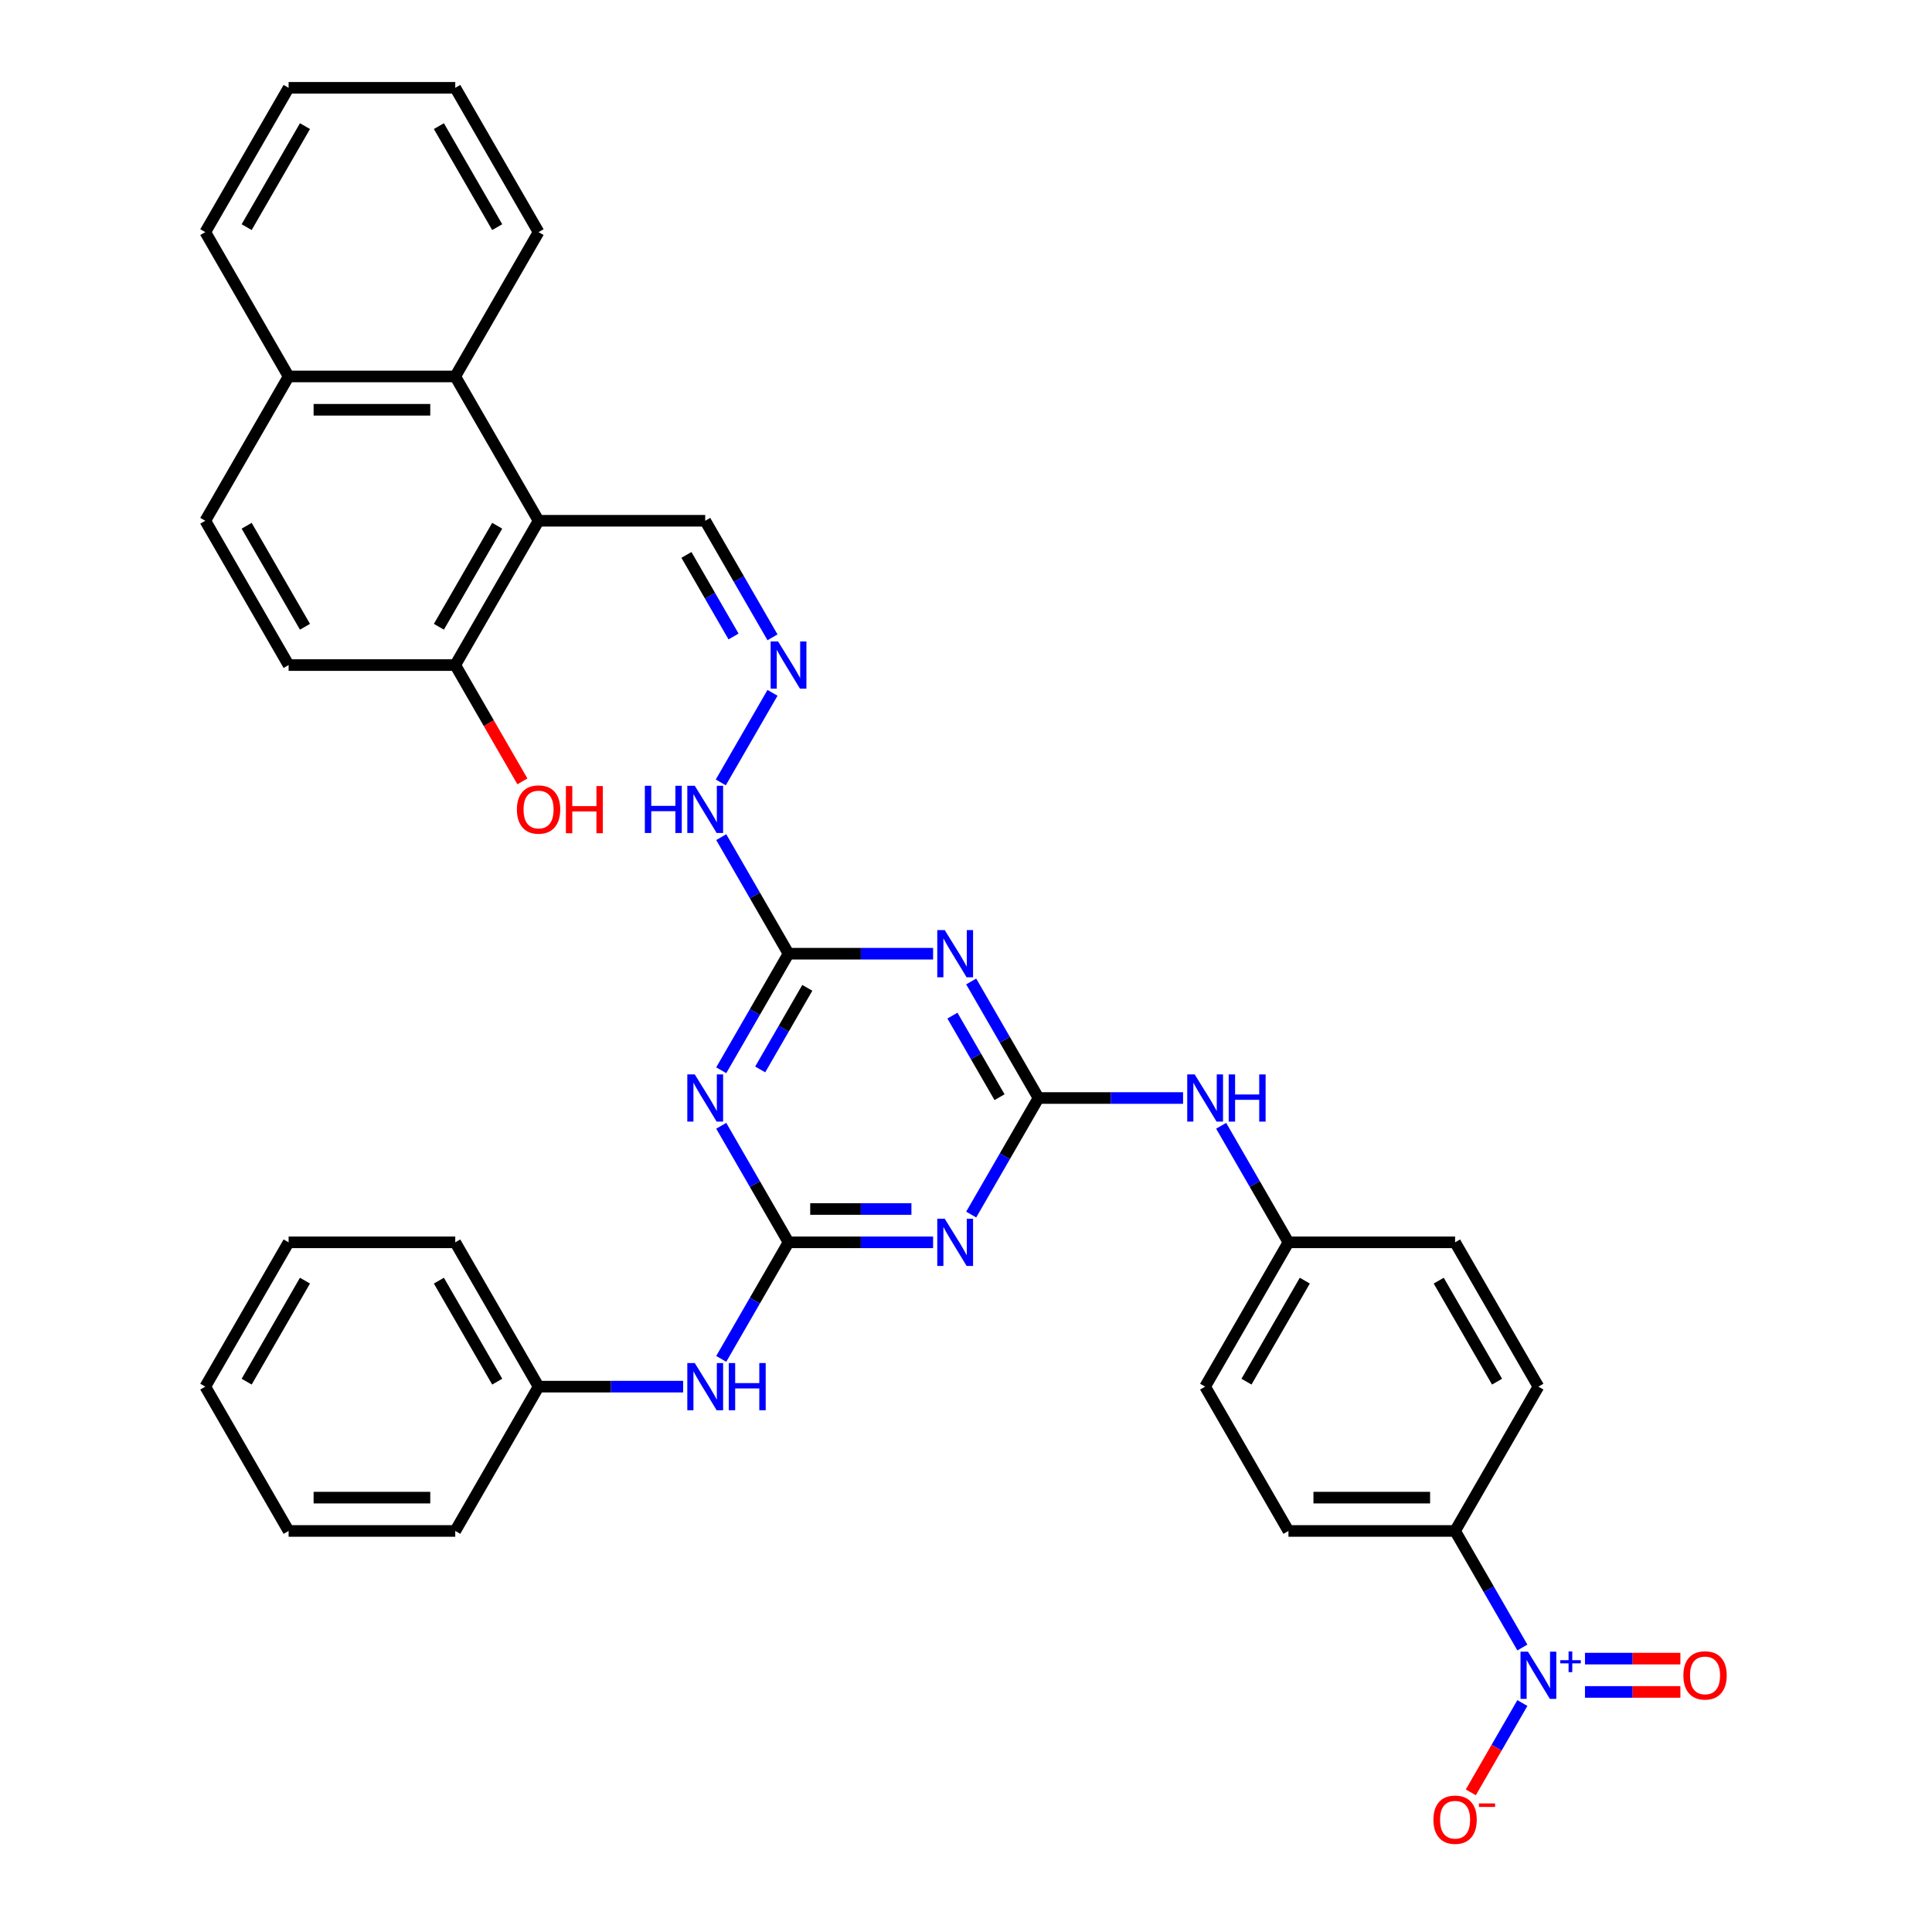 <?xml version='1.0' encoding='iso-8859-1'?>
<svg version='1.1' baseProfile='full'
              xmlns='http://www.w3.org/2000/svg'
                      xmlns:rdkit='http://www.rdkit.org/xml'
                      xmlns:xlink='http://www.w3.org/1999/xlink'
                  xml:space='preserve'
width='1000px' height='1000px' viewBox='0 0 1000 1000'>
<!-- END OF HEADER -->
<rect style='opacity:1.0;fill:#FFFFFF;stroke:none' width='1000' height='1000' x='0' y='0'> </rect>
<path class='bond-1' d='M 537.52,568.331 L 520.105,598.495' style='fill:none;fill-rule:evenodd;stroke:#000000;stroke-width:6px;stroke-linecap:butt;stroke-linejoin:miter;stroke-opacity:1' />
<path class='bond-1' d='M 520.105,598.495 L 502.69,628.658' style='fill:none;fill-rule:evenodd;stroke:#0000FF;stroke-width:6px;stroke-linecap:butt;stroke-linejoin:miter;stroke-opacity:1' />
<path class='bond-2' d='M 537.52,568.331 L 520.105,538.168' style='fill:none;fill-rule:evenodd;stroke:#000000;stroke-width:6px;stroke-linecap:butt;stroke-linejoin:miter;stroke-opacity:1' />
<path class='bond-2' d='M 520.105,538.168 L 502.69,508.004' style='fill:none;fill-rule:evenodd;stroke:#0000FF;stroke-width:6px;stroke-linecap:butt;stroke-linejoin:miter;stroke-opacity:1' />
<path class='bond-2' d='M 517.356,567.907 L 505.165,546.793' style='fill:none;fill-rule:evenodd;stroke:#000000;stroke-width:6px;stroke-linecap:butt;stroke-linejoin:miter;stroke-opacity:1' />
<path class='bond-2' d='M 505.165,546.793 L 492.975,525.678' style='fill:none;fill-rule:evenodd;stroke:#0000FF;stroke-width:6px;stroke-linecap:butt;stroke-linejoin:miter;stroke-opacity:1' />
<path class='bond-9' d='M 537.52,568.331 L 574.936,568.331' style='fill:none;fill-rule:evenodd;stroke:#000000;stroke-width:6px;stroke-linecap:butt;stroke-linejoin:miter;stroke-opacity:1' />
<path class='bond-9' d='M 574.936,568.331 L 612.352,568.331' style='fill:none;fill-rule:evenodd;stroke:#0000FF;stroke-width:6px;stroke-linecap:butt;stroke-linejoin:miter;stroke-opacity:1' />
<path class='bond-0' d='M 408.141,643.028 L 445.558,643.028' style='fill:none;fill-rule:evenodd;stroke:#000000;stroke-width:6px;stroke-linecap:butt;stroke-linejoin:miter;stroke-opacity:1' />
<path class='bond-0' d='M 445.558,643.028 L 482.974,643.028' style='fill:none;fill-rule:evenodd;stroke:#0000FF;stroke-width:6px;stroke-linecap:butt;stroke-linejoin:miter;stroke-opacity:1' />
<path class='bond-0' d='M 419.366,625.777 L 445.558,625.777' style='fill:none;fill-rule:evenodd;stroke:#000000;stroke-width:6px;stroke-linecap:butt;stroke-linejoin:miter;stroke-opacity:1' />
<path class='bond-0' d='M 445.558,625.777 L 471.749,625.777' style='fill:none;fill-rule:evenodd;stroke:#0000FF;stroke-width:6px;stroke-linecap:butt;stroke-linejoin:miter;stroke-opacity:1' />
<path class='bond-10' d='M 408.141,643.028 L 390.726,673.191' style='fill:none;fill-rule:evenodd;stroke:#000000;stroke-width:6px;stroke-linecap:butt;stroke-linejoin:miter;stroke-opacity:1' />
<path class='bond-10' d='M 390.726,673.191 L 373.311,703.355' style='fill:none;fill-rule:evenodd;stroke:#0000FF;stroke-width:6px;stroke-linecap:butt;stroke-linejoin:miter;stroke-opacity:1' />
<path class='bond-36' d='M 408.141,643.028 L 390.726,612.864' style='fill:none;fill-rule:evenodd;stroke:#000000;stroke-width:6px;stroke-linecap:butt;stroke-linejoin:miter;stroke-opacity:1' />
<path class='bond-36' d='M 390.726,612.864 L 373.311,582.701' style='fill:none;fill-rule:evenodd;stroke:#0000FF;stroke-width:6px;stroke-linecap:butt;stroke-linejoin:miter;stroke-opacity:1' />
<path class='bond-5' d='M 482.974,493.635 L 445.558,493.635' style='fill:none;fill-rule:evenodd;stroke:#0000FF;stroke-width:6px;stroke-linecap:butt;stroke-linejoin:miter;stroke-opacity:1' />
<path class='bond-5' d='M 445.558,493.635 L 408.141,493.635' style='fill:none;fill-rule:evenodd;stroke:#000000;stroke-width:6px;stroke-linecap:butt;stroke-linejoin:miter;stroke-opacity:1' />
<path class='bond-3' d='M 373.311,553.962 L 390.726,523.798' style='fill:none;fill-rule:evenodd;stroke:#0000FF;stroke-width:6px;stroke-linecap:butt;stroke-linejoin:miter;stroke-opacity:1' />
<path class='bond-3' d='M 390.726,523.798 L 408.141,493.635' style='fill:none;fill-rule:evenodd;stroke:#000000;stroke-width:6px;stroke-linecap:butt;stroke-linejoin:miter;stroke-opacity:1' />
<path class='bond-3' d='M 393.475,553.538 L 405.666,532.423' style='fill:none;fill-rule:evenodd;stroke:#0000FF;stroke-width:6px;stroke-linecap:butt;stroke-linejoin:miter;stroke-opacity:1' />
<path class='bond-3' d='M 405.666,532.423 L 417.856,511.309' style='fill:none;fill-rule:evenodd;stroke:#000000;stroke-width:6px;stroke-linecap:butt;stroke-linejoin:miter;stroke-opacity:1' />
<path class='bond-4' d='M 787.98,852.748 L 770.565,822.585' style='fill:none;fill-rule:evenodd;stroke:#0000FF;stroke-width:6px;stroke-linecap:butt;stroke-linejoin:miter;stroke-opacity:1' />
<path class='bond-4' d='M 770.565,822.585 L 753.15,792.421' style='fill:none;fill-rule:evenodd;stroke:#000000;stroke-width:6px;stroke-linecap:butt;stroke-linejoin:miter;stroke-opacity:1' />
<path class='bond-12' d='M 787.98,881.488 L 774.634,904.605' style='fill:none;fill-rule:evenodd;stroke:#0000FF;stroke-width:6px;stroke-linecap:butt;stroke-linejoin:miter;stroke-opacity:1' />
<path class='bond-12' d='M 774.634,904.605 L 761.287,927.722' style='fill:none;fill-rule:evenodd;stroke:#FF0000;stroke-width:6px;stroke-linecap:butt;stroke-linejoin:miter;stroke-opacity:1' />
<path class='bond-14' d='M 820.38,875.743 L 845.071,875.743' style='fill:none;fill-rule:evenodd;stroke:#0000FF;stroke-width:6px;stroke-linecap:butt;stroke-linejoin:miter;stroke-opacity:1' />
<path class='bond-14' d='M 845.071,875.743 L 869.762,875.743' style='fill:none;fill-rule:evenodd;stroke:#FF0000;stroke-width:6px;stroke-linecap:butt;stroke-linejoin:miter;stroke-opacity:1' />
<path class='bond-14' d='M 820.38,858.493 L 845.071,858.493' style='fill:none;fill-rule:evenodd;stroke:#0000FF;stroke-width:6px;stroke-linecap:butt;stroke-linejoin:miter;stroke-opacity:1' />
<path class='bond-14' d='M 845.071,858.493 L 869.762,858.493' style='fill:none;fill-rule:evenodd;stroke:#FF0000;stroke-width:6px;stroke-linecap:butt;stroke-linejoin:miter;stroke-opacity:1' />
<path class='bond-15' d='M 408.141,493.635 L 390.726,463.471' style='fill:none;fill-rule:evenodd;stroke:#000000;stroke-width:6px;stroke-linecap:butt;stroke-linejoin:miter;stroke-opacity:1' />
<path class='bond-15' d='M 390.726,463.471 L 373.311,433.308' style='fill:none;fill-rule:evenodd;stroke:#0000FF;stroke-width:6px;stroke-linecap:butt;stroke-linejoin:miter;stroke-opacity:1' />
<path class='bond-6' d='M 278.763,269.545 L 365.015,269.545' style='fill:none;fill-rule:evenodd;stroke:#000000;stroke-width:6px;stroke-linecap:butt;stroke-linejoin:miter;stroke-opacity:1' />
<path class='bond-7' d='M 278.763,269.545 L 235.637,194.848' style='fill:none;fill-rule:evenodd;stroke:#000000;stroke-width:6px;stroke-linecap:butt;stroke-linejoin:miter;stroke-opacity:1' />
<path class='bond-13' d='M 278.763,269.545 L 235.637,344.241' style='fill:none;fill-rule:evenodd;stroke:#000000;stroke-width:6px;stroke-linecap:butt;stroke-linejoin:miter;stroke-opacity:1' />
<path class='bond-13' d='M 257.355,272.124 L 227.166,324.412' style='fill:none;fill-rule:evenodd;stroke:#000000;stroke-width:6px;stroke-linecap:butt;stroke-linejoin:miter;stroke-opacity:1' />
<path class='bond-17' d='M 235.637,194.848 L 149.384,194.848' style='fill:none;fill-rule:evenodd;stroke:#000000;stroke-width:6px;stroke-linecap:butt;stroke-linejoin:miter;stroke-opacity:1' />
<path class='bond-17' d='M 222.699,212.098 L 162.322,212.098' style='fill:none;fill-rule:evenodd;stroke:#000000;stroke-width:6px;stroke-linecap:butt;stroke-linejoin:miter;stroke-opacity:1' />
<path class='bond-27' d='M 235.637,194.848 L 278.763,120.151' style='fill:none;fill-rule:evenodd;stroke:#000000;stroke-width:6px;stroke-linecap:butt;stroke-linejoin:miter;stroke-opacity:1' />
<path class='bond-8' d='M 753.15,792.421 L 666.898,792.421' style='fill:none;fill-rule:evenodd;stroke:#000000;stroke-width:6px;stroke-linecap:butt;stroke-linejoin:miter;stroke-opacity:1' />
<path class='bond-8' d='M 740.213,775.171 L 679.836,775.171' style='fill:none;fill-rule:evenodd;stroke:#000000;stroke-width:6px;stroke-linecap:butt;stroke-linejoin:miter;stroke-opacity:1' />
<path class='bond-37' d='M 753.15,792.421 L 796.277,717.725' style='fill:none;fill-rule:evenodd;stroke:#000000;stroke-width:6px;stroke-linecap:butt;stroke-linejoin:miter;stroke-opacity:1' />
<path class='bond-22' d='M 632.068,582.701 L 649.483,612.864' style='fill:none;fill-rule:evenodd;stroke:#0000FF;stroke-width:6px;stroke-linecap:butt;stroke-linejoin:miter;stroke-opacity:1' />
<path class='bond-22' d='M 649.483,612.864 L 666.898,643.028' style='fill:none;fill-rule:evenodd;stroke:#000000;stroke-width:6px;stroke-linecap:butt;stroke-linejoin:miter;stroke-opacity:1' />
<path class='bond-23' d='M 353.595,717.725 L 316.179,717.725' style='fill:none;fill-rule:evenodd;stroke:#0000FF;stroke-width:6px;stroke-linecap:butt;stroke-linejoin:miter;stroke-opacity:1' />
<path class='bond-23' d='M 316.179,717.725 L 278.763,717.725' style='fill:none;fill-rule:evenodd;stroke:#000000;stroke-width:6px;stroke-linecap:butt;stroke-linejoin:miter;stroke-opacity:1' />
<path class='bond-11' d='M 399.845,358.611 L 373.072,404.983' style='fill:none;fill-rule:evenodd;stroke:#0000FF;stroke-width:6px;stroke-linecap:butt;stroke-linejoin:miter;stroke-opacity:1' />
<path class='bond-16' d='M 399.845,329.872 L 382.43,299.708' style='fill:none;fill-rule:evenodd;stroke:#0000FF;stroke-width:6px;stroke-linecap:butt;stroke-linejoin:miter;stroke-opacity:1' />
<path class='bond-16' d='M 382.43,299.708 L 365.015,269.545' style='fill:none;fill-rule:evenodd;stroke:#000000;stroke-width:6px;stroke-linecap:butt;stroke-linejoin:miter;stroke-opacity:1' />
<path class='bond-16' d='M 379.681,329.448 L 367.491,308.333' style='fill:none;fill-rule:evenodd;stroke:#0000FF;stroke-width:6px;stroke-linecap:butt;stroke-linejoin:miter;stroke-opacity:1' />
<path class='bond-16' d='M 367.491,308.333 L 355.3,287.219' style='fill:none;fill-rule:evenodd;stroke:#000000;stroke-width:6px;stroke-linecap:butt;stroke-linejoin:miter;stroke-opacity:1' />
<path class='bond-18' d='M 235.637,344.241 L 149.384,344.241' style='fill:none;fill-rule:evenodd;stroke:#000000;stroke-width:6px;stroke-linecap:butt;stroke-linejoin:miter;stroke-opacity:1' />
<path class='bond-26' d='M 235.637,344.241 L 253.012,374.336' style='fill:none;fill-rule:evenodd;stroke:#000000;stroke-width:6px;stroke-linecap:butt;stroke-linejoin:miter;stroke-opacity:1' />
<path class='bond-26' d='M 253.012,374.336 L 270.387,404.43' style='fill:none;fill-rule:evenodd;stroke:#FF0000;stroke-width:6px;stroke-linecap:butt;stroke-linejoin:miter;stroke-opacity:1' />
<path class='bond-28' d='M 149.384,194.848 L 106.258,120.151' style='fill:none;fill-rule:evenodd;stroke:#000000;stroke-width:6px;stroke-linecap:butt;stroke-linejoin:miter;stroke-opacity:1' />
<path class='bond-39' d='M 149.384,194.848 L 106.258,269.545' style='fill:none;fill-rule:evenodd;stroke:#000000;stroke-width:6px;stroke-linecap:butt;stroke-linejoin:miter;stroke-opacity:1' />
<path class='bond-19' d='M 149.384,344.241 L 106.258,269.545' style='fill:none;fill-rule:evenodd;stroke:#000000;stroke-width:6px;stroke-linecap:butt;stroke-linejoin:miter;stroke-opacity:1' />
<path class='bond-19' d='M 157.855,324.412 L 127.667,272.124' style='fill:none;fill-rule:evenodd;stroke:#000000;stroke-width:6px;stroke-linecap:butt;stroke-linejoin:miter;stroke-opacity:1' />
<path class='bond-20' d='M 666.898,792.421 L 623.772,717.725' style='fill:none;fill-rule:evenodd;stroke:#000000;stroke-width:6px;stroke-linecap:butt;stroke-linejoin:miter;stroke-opacity:1' />
<path class='bond-21' d='M 796.277,717.725 L 753.15,643.028' style='fill:none;fill-rule:evenodd;stroke:#000000;stroke-width:6px;stroke-linecap:butt;stroke-linejoin:miter;stroke-opacity:1' />
<path class='bond-21' d='M 774.868,715.145 L 744.68,662.858' style='fill:none;fill-rule:evenodd;stroke:#000000;stroke-width:6px;stroke-linecap:butt;stroke-linejoin:miter;stroke-opacity:1' />
<path class='bond-24' d='M 666.898,643.028 L 753.15,643.028' style='fill:none;fill-rule:evenodd;stroke:#000000;stroke-width:6px;stroke-linecap:butt;stroke-linejoin:miter;stroke-opacity:1' />
<path class='bond-25' d='M 666.898,643.028 L 623.772,717.725' style='fill:none;fill-rule:evenodd;stroke:#000000;stroke-width:6px;stroke-linecap:butt;stroke-linejoin:miter;stroke-opacity:1' />
<path class='bond-25' d='M 675.369,662.858 L 645.18,715.145' style='fill:none;fill-rule:evenodd;stroke:#000000;stroke-width:6px;stroke-linecap:butt;stroke-linejoin:miter;stroke-opacity:1' />
<path class='bond-29' d='M 278.763,717.725 L 235.637,643.028' style='fill:none;fill-rule:evenodd;stroke:#000000;stroke-width:6px;stroke-linecap:butt;stroke-linejoin:miter;stroke-opacity:1' />
<path class='bond-29' d='M 257.355,715.145 L 227.166,662.858' style='fill:none;fill-rule:evenodd;stroke:#000000;stroke-width:6px;stroke-linecap:butt;stroke-linejoin:miter;stroke-opacity:1' />
<path class='bond-30' d='M 278.763,717.725 L 235.637,792.421' style='fill:none;fill-rule:evenodd;stroke:#000000;stroke-width:6px;stroke-linecap:butt;stroke-linejoin:miter;stroke-opacity:1' />
<path class='bond-31' d='M 278.763,120.151 L 235.637,45.455' style='fill:none;fill-rule:evenodd;stroke:#000000;stroke-width:6px;stroke-linecap:butt;stroke-linejoin:miter;stroke-opacity:1' />
<path class='bond-31' d='M 257.355,117.572 L 227.166,65.284' style='fill:none;fill-rule:evenodd;stroke:#000000;stroke-width:6px;stroke-linecap:butt;stroke-linejoin:miter;stroke-opacity:1' />
<path class='bond-40' d='M 106.258,120.151 L 149.384,45.455' style='fill:none;fill-rule:evenodd;stroke:#000000;stroke-width:6px;stroke-linecap:butt;stroke-linejoin:miter;stroke-opacity:1' />
<path class='bond-40' d='M 127.667,117.572 L 157.855,65.284' style='fill:none;fill-rule:evenodd;stroke:#000000;stroke-width:6px;stroke-linecap:butt;stroke-linejoin:miter;stroke-opacity:1' />
<path class='bond-33' d='M 235.637,643.028 L 149.384,643.028' style='fill:none;fill-rule:evenodd;stroke:#000000;stroke-width:6px;stroke-linecap:butt;stroke-linejoin:miter;stroke-opacity:1' />
<path class='bond-34' d='M 235.637,792.421 L 149.384,792.421' style='fill:none;fill-rule:evenodd;stroke:#000000;stroke-width:6px;stroke-linecap:butt;stroke-linejoin:miter;stroke-opacity:1' />
<path class='bond-34' d='M 222.699,775.171 L 162.322,775.171' style='fill:none;fill-rule:evenodd;stroke:#000000;stroke-width:6px;stroke-linecap:butt;stroke-linejoin:miter;stroke-opacity:1' />
<path class='bond-32' d='M 235.637,45.455 L 149.384,45.455' style='fill:none;fill-rule:evenodd;stroke:#000000;stroke-width:6px;stroke-linecap:butt;stroke-linejoin:miter;stroke-opacity:1' />
<path class='bond-38' d='M 149.384,643.028 L 106.258,717.725' style='fill:none;fill-rule:evenodd;stroke:#000000;stroke-width:6px;stroke-linecap:butt;stroke-linejoin:miter;stroke-opacity:1' />
<path class='bond-38' d='M 157.855,662.858 L 127.667,715.145' style='fill:none;fill-rule:evenodd;stroke:#000000;stroke-width:6px;stroke-linecap:butt;stroke-linejoin:miter;stroke-opacity:1' />
<path class='bond-35' d='M 149.384,792.421 L 106.258,717.725' style='fill:none;fill-rule:evenodd;stroke:#000000;stroke-width:6px;stroke-linecap:butt;stroke-linejoin:miter;stroke-opacity:1' />
<path  class='atom-2' d='M 488.994 630.815
L 496.998 643.752
Q 497.792 645.029, 499.068 647.341
Q 500.345 649.652, 500.414 649.79
L 500.414 630.815
L 503.657 630.815
L 503.657 655.241
L 500.311 655.241
L 491.72 641.096
Q 490.719 639.44, 489.65 637.542
Q 488.615 635.645, 488.304 635.058
L 488.304 655.241
L 485.13 655.241
L 485.13 630.815
L 488.994 630.815
' fill='#0000FF'/>
<path  class='atom-3' d='M 488.994 481.421
L 496.998 494.359
Q 497.792 495.636, 499.068 497.947
Q 500.345 500.259, 500.414 500.397
L 500.414 481.421
L 503.657 481.421
L 503.657 505.848
L 500.311 505.848
L 491.72 491.703
Q 490.719 490.046, 489.65 488.149
Q 488.615 486.251, 488.304 485.665
L 488.304 505.848
L 485.13 505.848
L 485.13 481.421
L 488.994 481.421
' fill='#0000FF'/>
<path  class='atom-4' d='M 359.616 556.118
L 367.62 569.056
Q 368.414 570.332, 369.69 572.644
Q 370.967 574.955, 371.036 575.093
L 371.036 556.118
L 374.279 556.118
L 374.279 580.545
L 370.932 580.545
L 362.341 566.399
Q 361.341 564.743, 360.271 562.846
Q 359.236 560.948, 358.926 560.362
L 358.926 580.545
L 355.752 580.545
L 355.752 556.118
L 359.616 556.118
' fill='#0000FF'/>
<path  class='atom-5' d='M 790.877 854.905
L 798.881 867.842
Q 799.675 869.119, 800.951 871.431
Q 802.228 873.742, 802.297 873.88
L 802.297 854.905
L 805.54 854.905
L 805.54 879.331
L 802.194 879.331
L 793.603 865.186
Q 792.602 863.53, 791.533 861.632
Q 790.498 859.735, 790.187 859.148
L 790.187 879.331
L 787.013 879.331
L 787.013 854.905
L 790.877 854.905
' fill='#0000FF'/>
<path  class='atom-5' d='M 807.589 859.308
L 811.893 859.308
L 811.893 854.776
L 813.806 854.776
L 813.806 859.308
L 818.223 859.308
L 818.223 860.947
L 813.806 860.947
L 813.806 865.501
L 811.893 865.501
L 811.893 860.947
L 807.589 860.947
L 807.589 859.308
' fill='#0000FF'/>
<path  class='atom-10' d='M 618.373 556.118
L 626.377 569.056
Q 627.17 570.332, 628.447 572.644
Q 629.723 574.955, 629.792 575.093
L 629.792 556.118
L 633.036 556.118
L 633.036 580.545
L 629.689 580.545
L 621.098 566.399
Q 620.098 564.743, 619.028 562.846
Q 617.993 560.948, 617.683 560.362
L 617.683 580.545
L 614.509 580.545
L 614.509 556.118
L 618.373 556.118
' fill='#0000FF'/>
<path  class='atom-10' d='M 635.968 556.118
L 639.28 556.118
L 639.28 566.503
L 651.77 566.503
L 651.77 556.118
L 655.082 556.118
L 655.082 580.545
L 651.77 580.545
L 651.77 569.263
L 639.28 569.263
L 639.28 580.545
L 635.968 580.545
L 635.968 556.118
' fill='#0000FF'/>
<path  class='atom-11' d='M 359.616 705.511
L 367.62 718.449
Q 368.414 719.726, 369.69 722.037
Q 370.967 724.349, 371.036 724.487
L 371.036 705.511
L 374.279 705.511
L 374.279 729.938
L 370.932 729.938
L 362.341 715.793
Q 361.341 714.137, 360.271 712.239
Q 359.236 710.341, 358.926 709.755
L 358.926 729.938
L 355.752 729.938
L 355.752 705.511
L 359.616 705.511
' fill='#0000FF'/>
<path  class='atom-11' d='M 377.211 705.511
L 380.523 705.511
L 380.523 715.896
L 393.013 715.896
L 393.013 705.511
L 396.325 705.511
L 396.325 729.938
L 393.013 729.938
L 393.013 718.656
L 380.523 718.656
L 380.523 729.938
L 377.211 729.938
L 377.211 705.511
' fill='#0000FF'/>
<path  class='atom-12' d='M 402.742 332.028
L 410.746 344.966
Q 411.54 346.242, 412.816 348.554
Q 414.093 350.865, 414.162 351.003
L 414.162 332.028
L 417.405 332.028
L 417.405 356.455
L 414.058 356.455
L 405.467 342.309
Q 404.467 340.653, 403.397 338.756
Q 402.362 336.858, 402.052 336.272
L 402.052 356.455
L 398.878 356.455
L 398.878 332.028
L 402.742 332.028
' fill='#0000FF'/>
<path  class='atom-13' d='M 741.938 941.884
Q 741.938 936.018, 744.836 932.741
Q 747.734 929.463, 753.15 929.463
Q 758.567 929.463, 761.465 932.741
Q 764.363 936.018, 764.363 941.884
Q 764.363 947.818, 761.431 951.199
Q 758.498 954.545, 753.15 954.545
Q 747.768 954.545, 744.836 951.199
Q 741.938 947.852, 741.938 941.884
M 753.15 951.785
Q 756.877 951.785, 758.878 949.301
Q 760.913 946.783, 760.913 941.884
Q 760.913 937.088, 758.878 934.673
Q 756.877 932.223, 753.15 932.223
Q 749.424 932.223, 747.389 934.638
Q 745.388 937.053, 745.388 941.884
Q 745.388 946.817, 747.389 949.301
Q 749.424 951.785, 753.15 951.785
' fill='#FF0000'/>
<path  class='atom-13' d='M 765.502 933.45
L 773.859 933.45
L 773.859 935.272
L 765.502 935.272
L 765.502 933.45
' fill='#FF0000'/>
<path  class='atom-15' d='M 871.316 867.187
Q 871.316 861.322, 874.214 858.044
Q 877.112 854.767, 882.529 854.767
Q 887.946 854.767, 890.844 858.044
Q 893.742 861.322, 893.742 867.187
Q 893.742 873.121, 890.809 876.502
Q 887.877 879.849, 882.529 879.849
Q 877.147 879.849, 874.214 876.502
Q 871.316 873.156, 871.316 867.187
M 882.529 877.089
Q 886.255 877.089, 888.256 874.605
Q 890.292 872.086, 890.292 867.187
Q 890.292 862.391, 888.256 859.976
Q 886.255 857.527, 882.529 857.527
Q 878.803 857.527, 876.767 859.942
Q 874.766 862.357, 874.766 867.187
Q 874.766 872.121, 876.767 874.605
Q 878.803 877.089, 882.529 877.089
' fill='#FF0000'/>
<path  class='atom-16' d='M 333.775 406.725
L 337.087 406.725
L 337.087 417.109
L 349.576 417.109
L 349.576 406.725
L 352.888 406.725
L 352.888 431.151
L 349.576 431.151
L 349.576 419.869
L 337.087 419.869
L 337.087 431.151
L 333.775 431.151
L 333.775 406.725
' fill='#0000FF'/>
<path  class='atom-16' d='M 359.616 406.725
L 367.62 419.662
Q 368.414 420.939, 369.69 423.251
Q 370.967 425.562, 371.036 425.7
L 371.036 406.725
L 374.279 406.725
L 374.279 431.151
L 370.932 431.151
L 362.341 417.006
Q 361.341 415.35, 360.271 413.452
Q 359.236 411.555, 358.926 410.968
L 358.926 431.151
L 355.752 431.151
L 355.752 406.725
L 359.616 406.725
' fill='#0000FF'/>
<path  class='atom-27' d='M 267.55 419.007
Q 267.55 413.142, 270.448 409.864
Q 273.346 406.587, 278.763 406.587
Q 284.18 406.587, 287.078 409.864
Q 289.976 413.142, 289.976 419.007
Q 289.976 424.941, 287.043 428.322
Q 284.111 431.669, 278.763 431.669
Q 273.381 431.669, 270.448 428.322
Q 267.55 424.976, 267.55 419.007
M 278.763 428.909
Q 282.489 428.909, 284.49 426.425
Q 286.526 423.906, 286.526 419.007
Q 286.526 414.211, 284.49 411.796
Q 282.489 409.347, 278.763 409.347
Q 275.037 409.347, 273.001 411.762
Q 271 414.177, 271 419.007
Q 271 423.941, 273.001 426.425
Q 275.037 428.909, 278.763 428.909
' fill='#FF0000'/>
<path  class='atom-27' d='M 292.908 406.863
L 296.22 406.863
L 296.22 417.247
L 308.71 417.247
L 308.71 406.863
L 312.022 406.863
L 312.022 431.289
L 308.71 431.289
L 308.71 420.007
L 296.22 420.007
L 296.22 431.289
L 292.908 431.289
L 292.908 406.863
' fill='#FF0000'/>
</svg>
